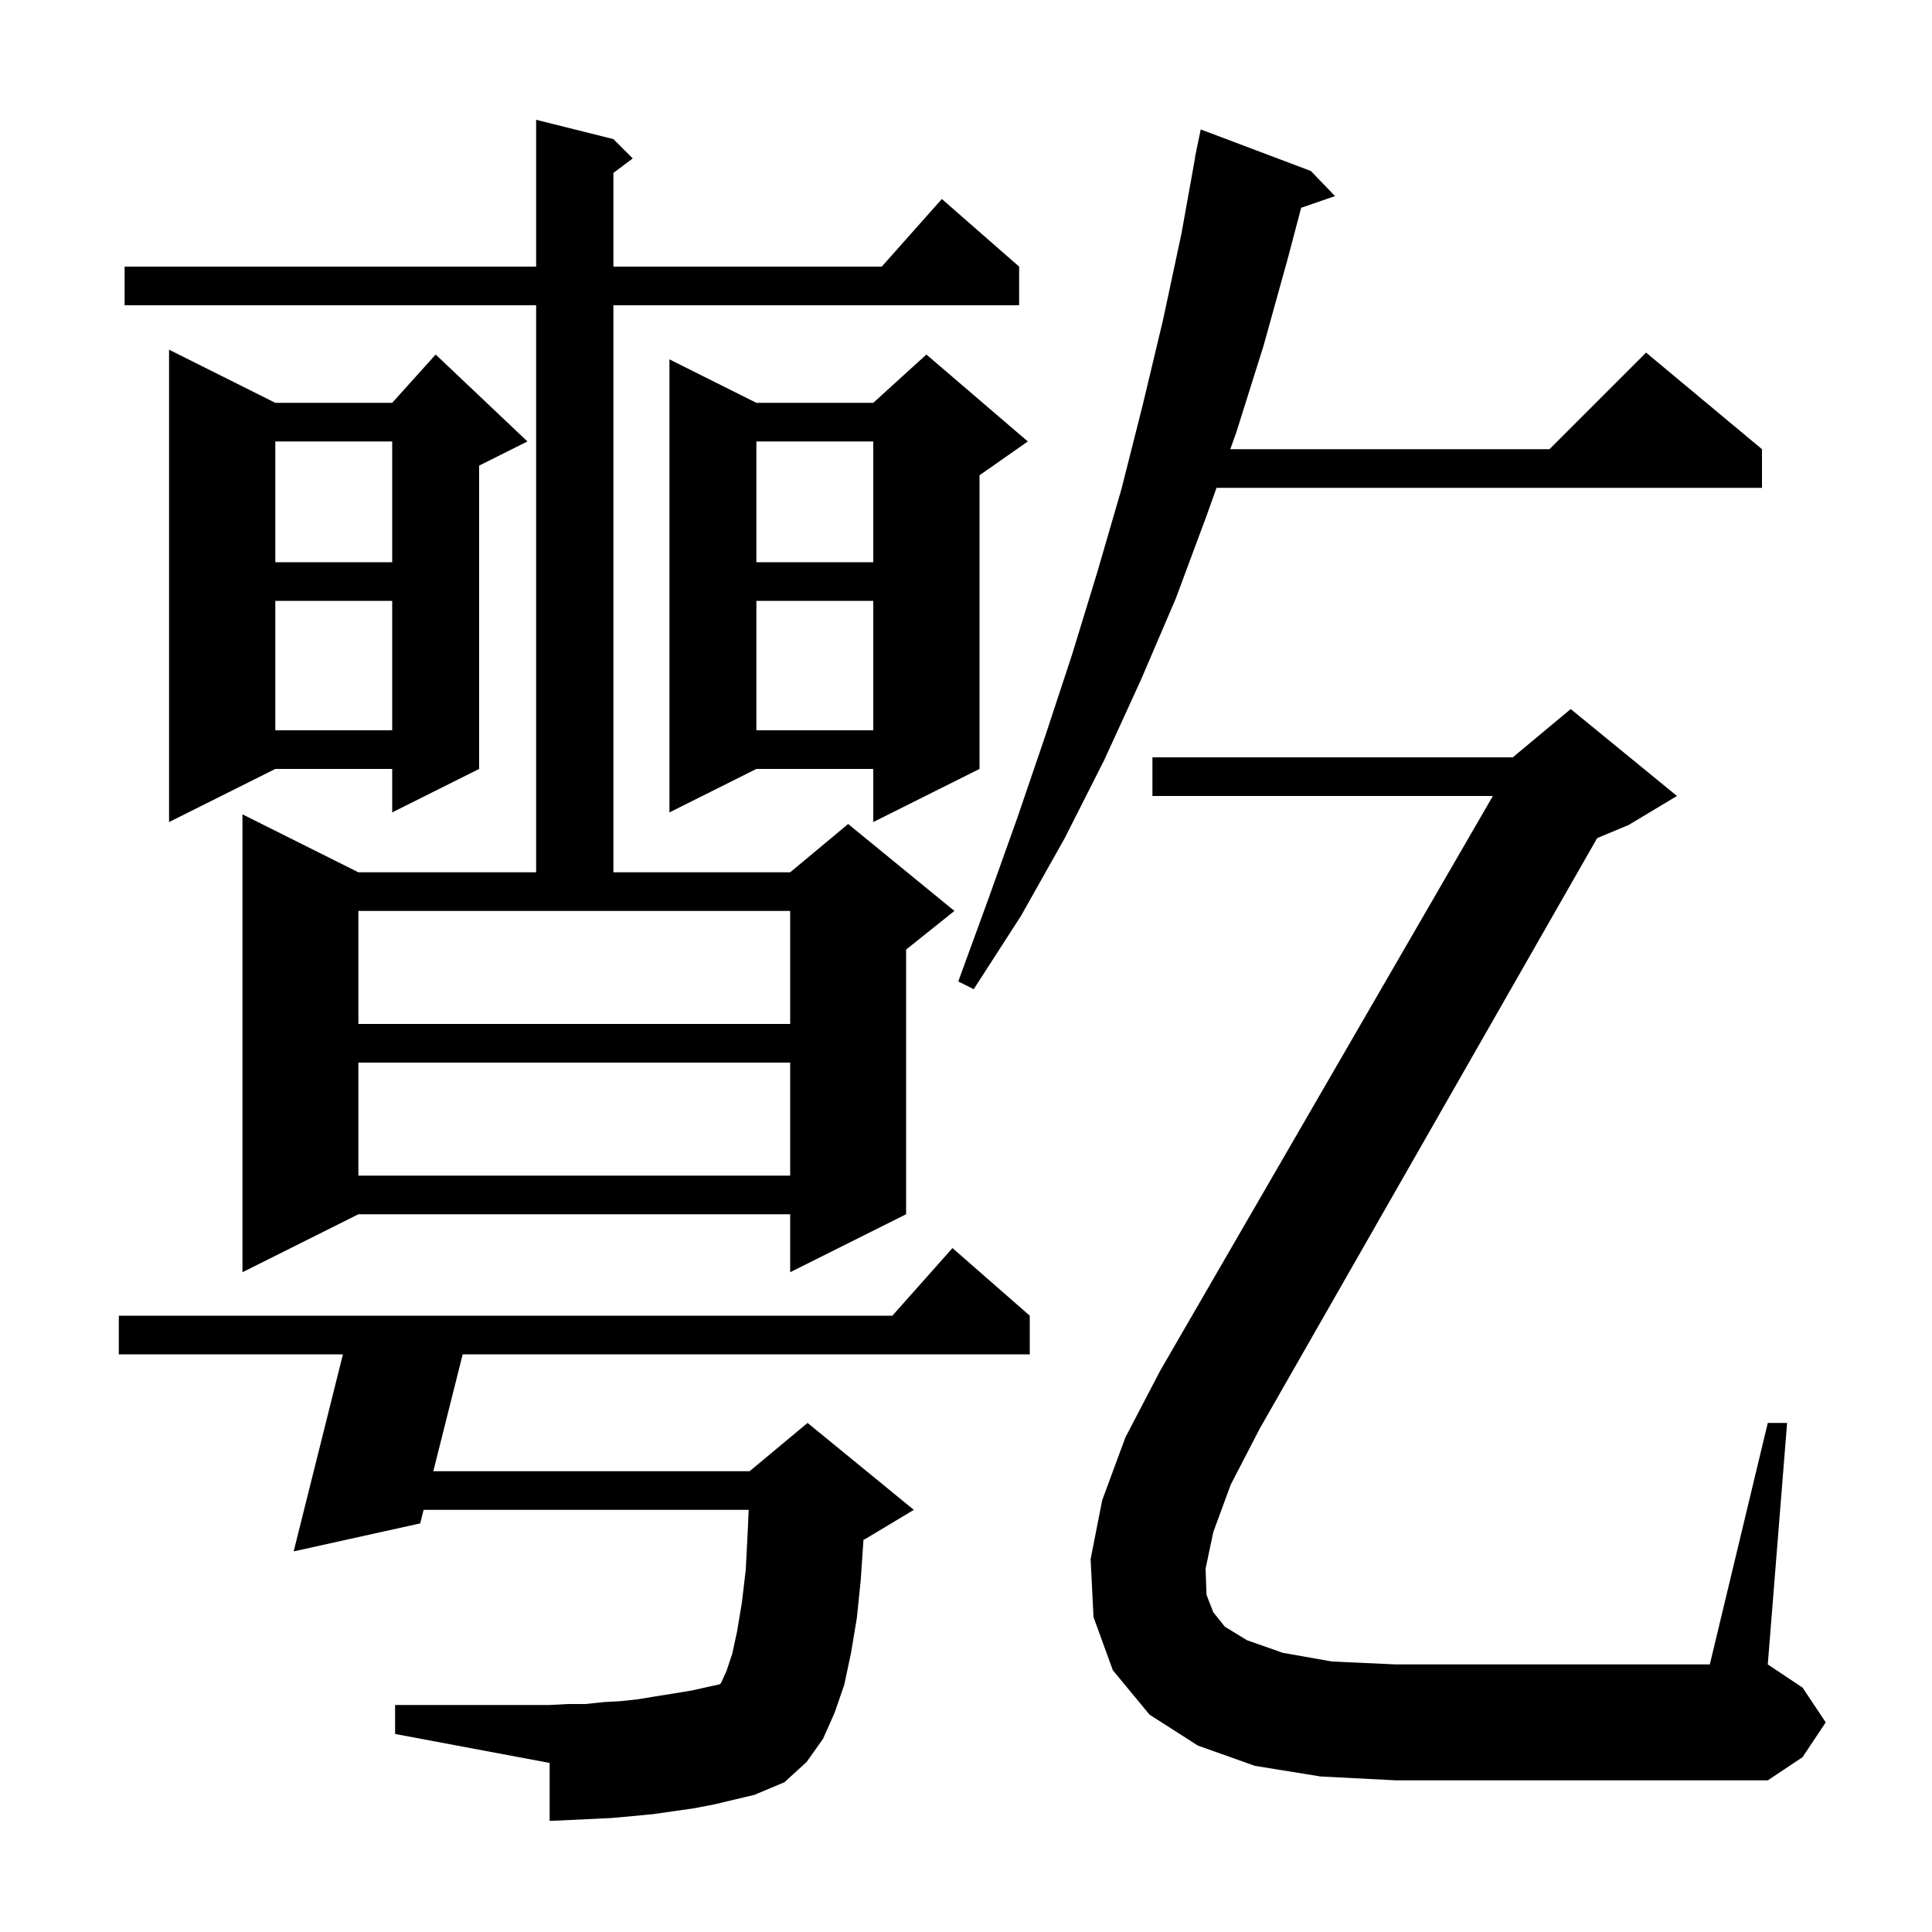 <svg xmlns="http://www.w3.org/2000/svg" xmlns:xlink="http://www.w3.org/1999/xlink" version="1.1" baseProfile="full" viewBox="0 0 200 200" width="200" height="200"><g fill="currentColor"><path d="M 71.8 187.2 L 67.6 187.8 L 65.5 188.0 L 63.3 188.2 L 59.1 188.4 L 56.9 188.5 L 56.9 182.5 L 40.9 179.5 L 40.9 176.5 L 56.9 176.5 L 58.8 176.4 L 60.6 176.4 L 62.5 176.2 L 64.3 176.1 L 66.1 175.9 L 67.9 175.6 L 69.8 175.3 L 71.6 175.0 L 74.554 174.344 L 74.7 174.1 L 75.2 173.0 L 75.8 171.2 L 76.3 168.9 L 76.8 165.9 L 77.2 162.5 L 77.4 158.6 L 77.502 156.3 L 43.852 156.3 L 43.5 157.7 L 30.4 160.6 L 35.5 140.2 L 12.3 140.2 L 12.3 136.2 L 92.378 136.2 L 98.6 129.2 L 106.6 136.2 L 106.6 140.2 L 47.897 140.2 L 44.857 152.3 L 77.6 152.3 L 83.6 147.3 L 94.6 156.3 L 89.6 159.3 L 89.387 159.389 L 89.1 163.6 L 88.7 167.5 L 88.1 171.1 L 87.4 174.4 L 86.4 177.3 L 85.2 180.0 L 83.5 182.4 L 81.2 184.5 L 78.1 185.8 L 73.9 186.8 Z M 125.6 158.6 L 124.8 162.4 L 124.9 165.1 L 125.6 166.9 L 126.8 168.4 L 129.1 169.8 L 132.8 171.1 L 137.9 172.0 L 144.5 172.3 L 177.0 172.3 L 183.0 147.3 L 185.0 147.3 L 183.0 172.3 L 186.6 174.7 L 189.0 178.3 L 186.6 181.9 L 183.0 184.3 L 144.5 184.3 L 136.7 183.9 L 129.9 182.8 L 124.0 180.7 L 119.0 177.5 L 115.2 172.9 L 113.2 167.4 L 112.9 161.4 L 114.1 155.3 L 116.5 148.8 L 120.1 141.9 L 154.542 82.4 L 119.3 82.4 L 119.3 78.4 L 156.6 78.4 L 162.6 73.4 L 173.6 82.4 L 168.6 85.4 L 165.338 86.759 L 130.4 147.9 L 127.4 153.7 Z M 63.5 14.4 L 65.5 16.4 L 63.5 17.9 L 63.5 27.6 L 91.278 27.6 L 97.5 20.6 L 105.5 27.6 L 105.5 31.6 L 63.5 31.6 L 63.5 90.3 L 81.8 90.3 L 87.8 85.3 L 98.8 94.3 L 93.8 98.3 L 93.8 125.7 L 81.8 131.7 L 81.8 125.7 L 37.1 125.7 L 25.1 131.7 L 25.1 84.3 L 37.1 90.3 L 55.5 90.3 L 55.5 31.6 L 12.9 31.6 L 12.9 27.6 L 55.5 27.6 L 55.5 12.4 Z M 37.1 110.0 L 37.1 121.7 L 81.8 121.7 L 81.8 110.0 Z M 37.1 94.3 L 37.1 106.0 L 81.8 106.0 L 81.8 94.3 Z M 135.7 17.7 L 138.2 20.3 L 134.695 21.511 L 133.3 26.8 L 130.8 35.8 L 128.0 44.7 L 127.359 46.5 L 160.4 46.5 L 170.4 36.5 L 182.4 46.5 L 182.4 50.5 L 125.933 50.5 L 124.9 53.4 L 121.7 62.0 L 118.1 70.4 L 114.3 78.7 L 110.2 86.8 L 105.7 94.8 L 100.8 102.4 L 99.2 101.6 L 102.3 93.1 L 105.3 84.7 L 108.2 76.2 L 111.0 67.7 L 113.6 59.2 L 116.1 50.6 L 118.3 41.9 L 120.4 33.1 L 122.3 24.2 L 123.72 16.302 L 123.7 16.3 L 123.854 15.554 L 123.9 15.3 L 123.907 15.301 L 124.3 13.4 Z M 106.4 45.7 L 101.4 49.2 L 101.4 79.6 L 90.4 85.1 L 90.4 79.6 L 78.3 79.6 L 69.3 84.1 L 69.3 37.2 L 78.3 41.7 L 90.4 41.7 L 95.9 36.7 Z M 28.5 41.7 L 40.6 41.7 L 45.1 36.7 L 54.6 45.7 L 49.6 48.2 L 49.6 79.6 L 40.6 84.1 L 40.6 79.6 L 28.5 79.6 L 17.5 85.1 L 17.5 36.2 Z M 78.3 62.2 L 78.3 75.6 L 90.4 75.6 L 90.4 62.2 Z M 28.5 62.2 L 28.5 75.6 L 40.6 75.6 L 40.6 62.2 Z M 78.3 45.7 L 78.3 58.2 L 90.4 58.2 L 90.4 45.7 Z M 28.5 45.7 L 28.5 58.2 L 40.6 58.2 L 40.6 45.7 Z "/></g></svg>